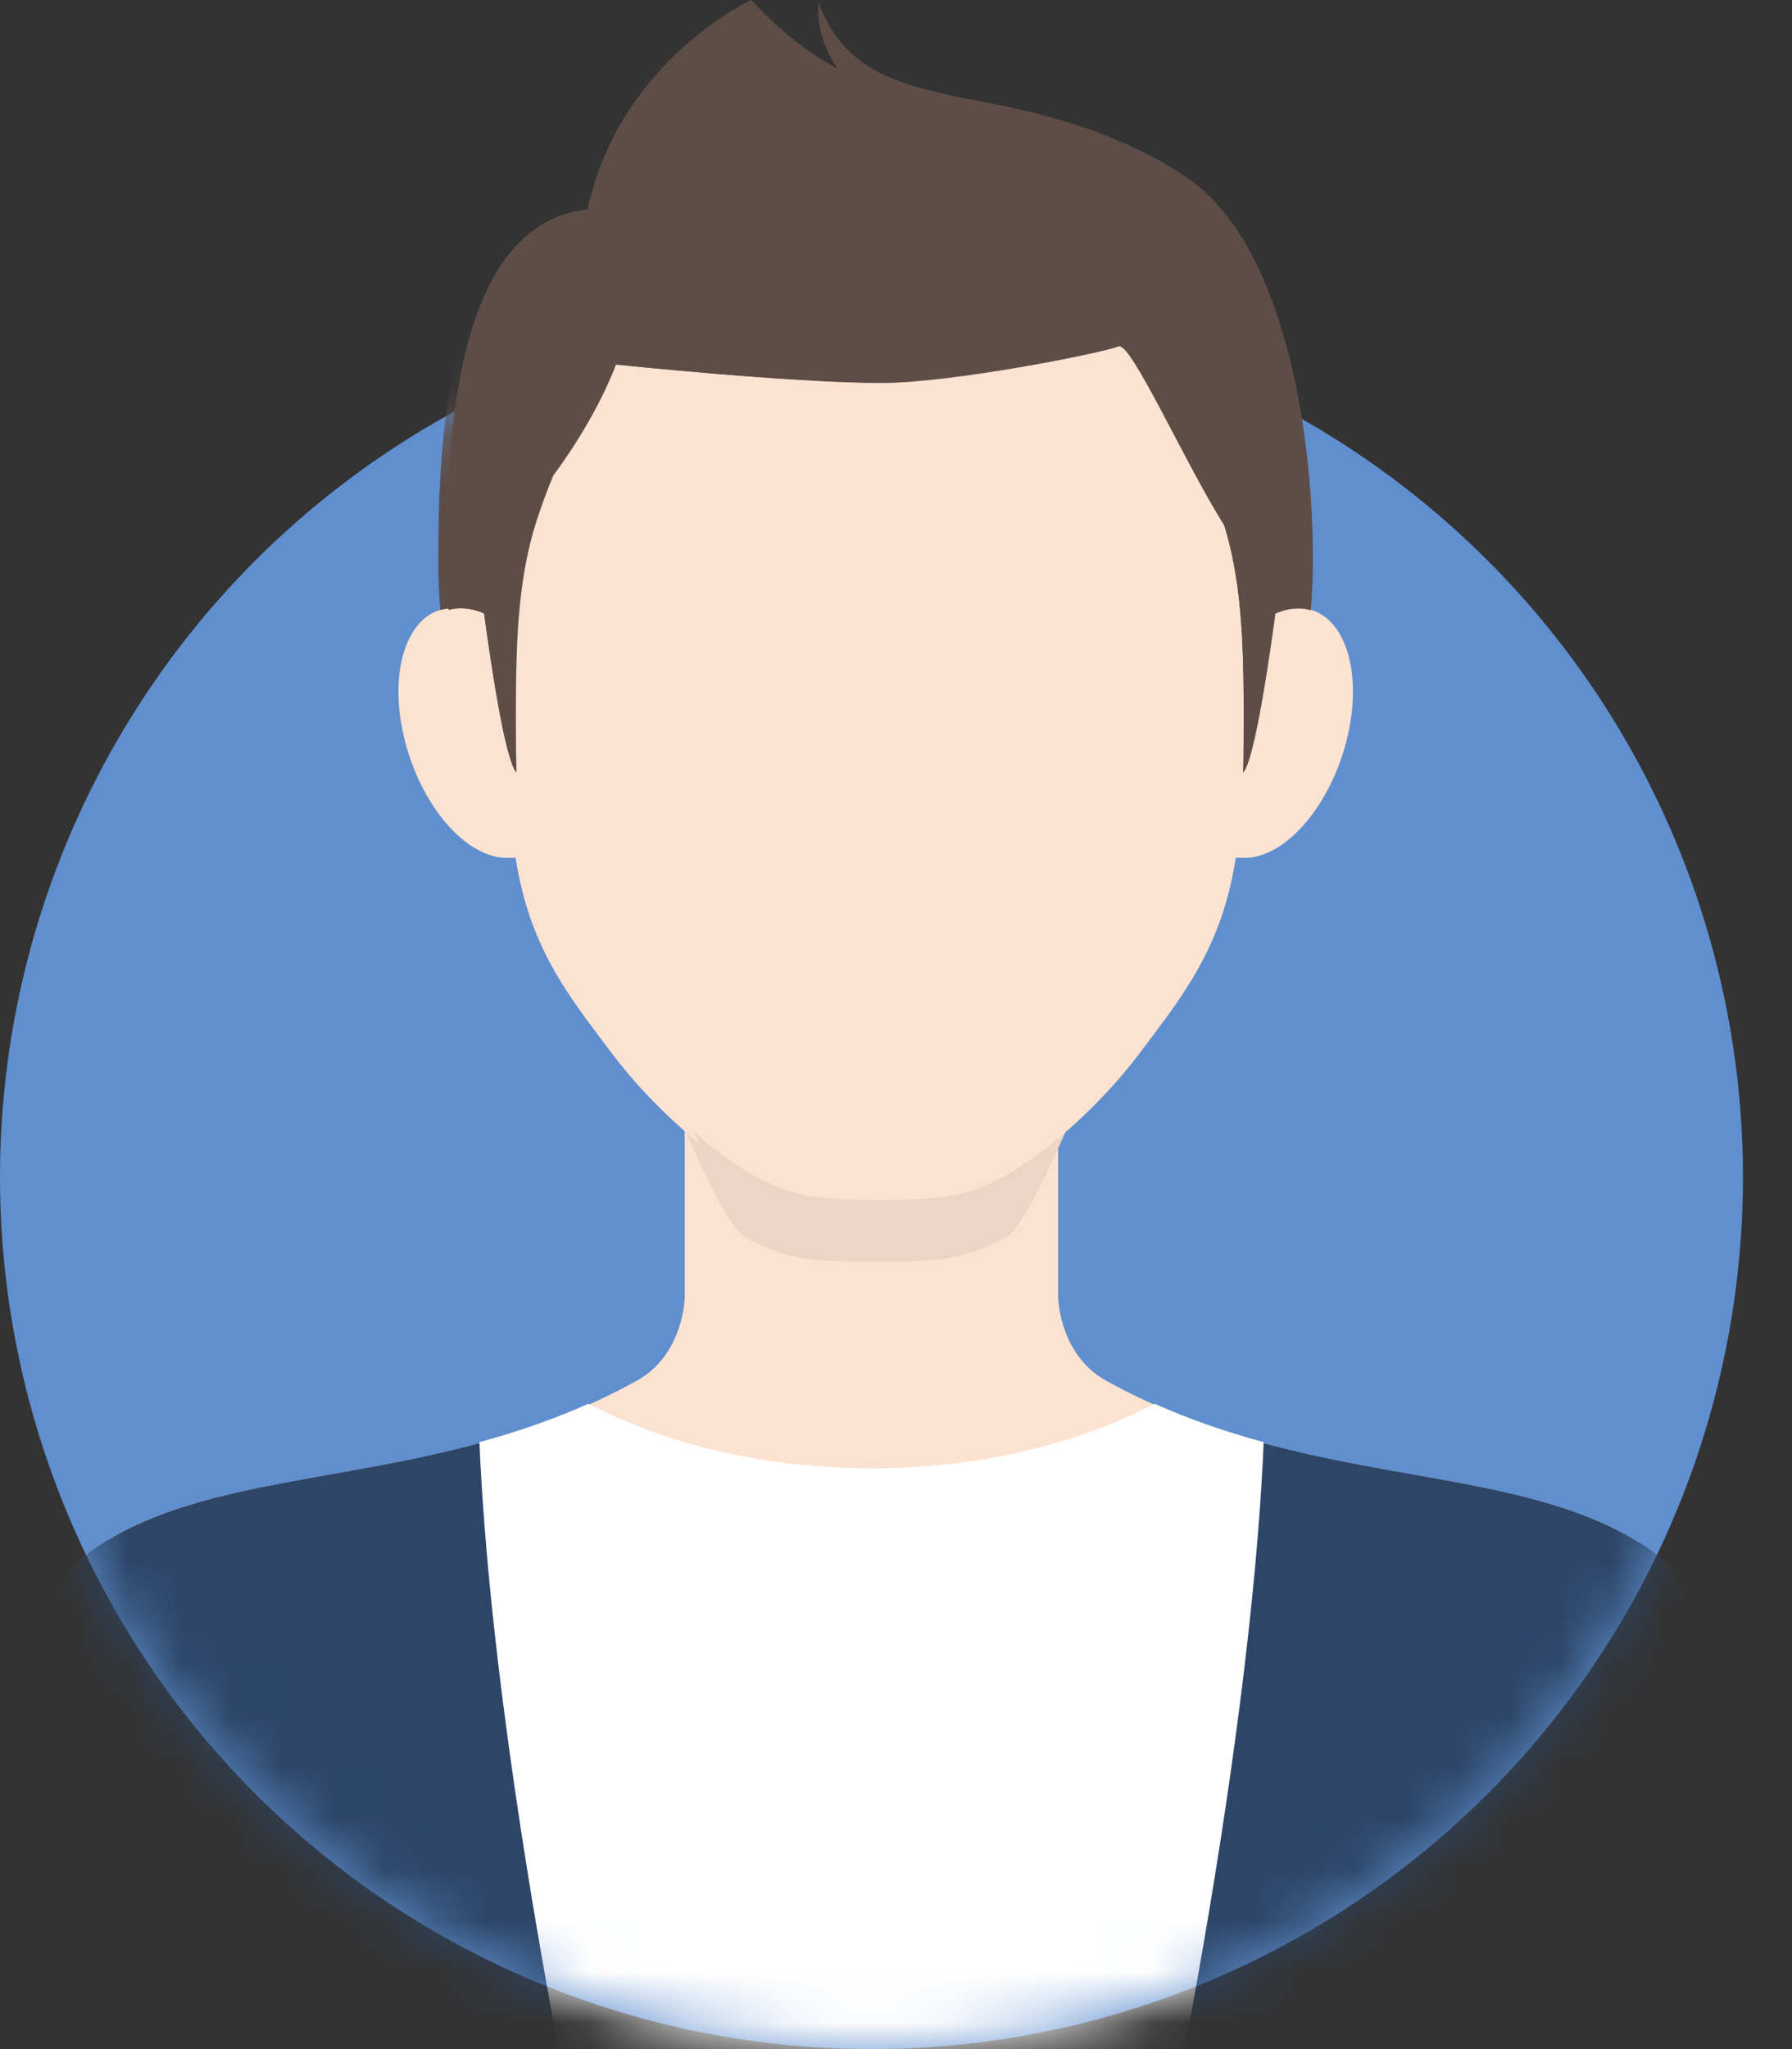 <svg width="35" height="40" viewBox="0 0 35 40" fill="none" xmlns="http://www.w3.org/2000/svg">
<rect x="0" y="0" width="35" height="40" fill="#333333" stroke="none"/>
<circle cx="17.021" cy="22.979" r="17.021" fill="#608FCF"/>
<mask id="mask0_573_2989" style="mask-type:alpha" maskUnits="userSpaceOnUse" x="0" y="5" width="35" height="35">
<circle cx="17.021" cy="22.979" r="17.021" fill="white"/>
</mask>
<g mask="url(#mask0_573_2989)">
<path d="M32.201 30.228C29.572 28.459 25.571 29.146 21.606 26.954C20.691 26.448 20.667 25.338 20.667 25.338V18.95H13.374V25.338C13.374 25.338 13.35 26.45 12.435 26.954C8.469 29.146 4.469 28.459 1.84 30.228C-0.278 31.655 0.014 40.506 0.014 40.506H34.029C34.029 40.506 34.32 31.655 32.201 30.228Z" fill="#FCE3D1"/>
<path d="M32.201 30.228C29.781 28.599 26.199 29.05 22.551 27.423C21.051 28.21 19.123 28.683 17.021 28.683C14.92 28.683 12.992 28.21 11.491 27.423C7.844 29.05 4.261 28.6 1.841 30.228C-0.278 31.654 0.014 40.506 0.014 40.506H34.029C34.029 40.506 34.32 31.654 32.201 30.228Z" fill="#2D4668"/>
<path d="M17.021 24.625C18.028 24.625 18.627 24.634 19.499 24.143C19.87 23.934 20.668 22.053 20.668 22.053C20.274 22.397 19.87 22.698 19.499 22.907C18.628 23.399 18.028 23.389 17.021 23.389C16.015 23.389 15.415 23.398 14.543 22.907C14.172 22.698 13.767 22.396 13.375 22.053C13.375 22.053 14.172 23.933 14.543 24.143C15.414 24.635 16.015 24.625 17.021 24.625Z" fill="#ECD5C4"/>
<path d="M25.441 11.908C25.395 11.894 25.347 11.885 25.297 11.879C25.203 11.869 25.109 11.875 25.014 11.892C24.926 11.909 24.838 11.938 24.75 11.976C24.656 12.682 24.35 14.845 24.117 15.084C24.127 14.724 24.13 14.358 24.13 13.987C24.13 13.468 24.125 12.958 24.1 12.461C24.06 11.691 23.965 10.951 23.75 10.252C22.971 9.016 21.929 6.66 21.685 6.759C21.36 6.893 18.421 7.473 17.067 7.473C15.308 7.473 11.869 7.115 11.869 7.115C11.869 7.115 11.539 8.074 10.644 9.284C10.52 9.582 10.407 9.888 10.307 10.203C10.152 10.694 10.059 11.206 10.001 11.733C9.994 11.802 9.986 11.871 9.981 11.941C9.979 11.966 9.976 11.991 9.974 12.016C9.969 12.085 9.963 12.153 9.959 12.223C9.957 12.251 9.955 12.281 9.953 12.31C9.919 12.854 9.914 13.413 9.914 13.985C9.914 14.356 9.916 14.722 9.927 15.082C9.694 14.843 9.389 12.681 9.294 11.974C9.207 11.935 9.118 11.906 9.029 11.89C8.934 11.871 8.838 11.867 8.746 11.877C8.696 11.882 8.648 11.892 8.602 11.905C7.897 12.109 7.587 13.208 7.91 14.468C8.254 15.811 9.185 16.828 9.991 16.741C10.017 16.738 10.042 16.734 10.067 16.729C10.123 17.084 10.201 17.43 10.307 17.766C10.676 18.929 11.299 19.694 11.959 20.573C12.618 21.452 13.672 22.445 14.544 22.937C15.415 23.429 16.016 23.419 17.022 23.419C18.029 23.419 18.628 23.428 19.5 22.937C20.372 22.445 21.426 21.453 22.086 20.573C22.745 19.694 23.368 18.928 23.737 17.766C23.843 17.43 23.921 17.083 23.977 16.729C24.003 16.733 24.027 16.738 24.053 16.741C24.859 16.828 25.791 15.811 26.135 14.468C26.458 13.208 26.148 12.109 25.443 11.905L25.441 11.908Z" fill="#FCE3D1"/>
<path d="M23.004 3.453C21.559 2.496 19.96 2.146 18.616 1.91C17.458 1.65 16.329 1.419 15.83 0.063C15.786 0.503 15.931 0.94 16.19 1.335C15.272 0.867 14.512 0 14.512 0C14.512 0 11.941 1.179 11.315 4.087C8.836 4.362 8.559 8.194 8.559 10.926C8.559 11.257 8.573 11.585 8.601 11.908C8.647 11.895 8.695 11.885 8.745 11.879C8.838 11.869 8.933 11.875 9.028 11.892C9.116 11.909 9.205 11.938 9.293 11.976C9.388 12.683 9.693 14.845 9.926 15.085C9.916 14.725 9.913 14.358 9.913 13.988C9.913 13.416 9.919 12.856 9.952 12.312C9.954 12.284 9.956 12.254 9.958 12.225C9.962 12.156 9.968 12.087 9.973 12.019C9.975 11.994 9.977 11.968 9.98 11.943C9.986 11.874 9.993 11.805 10 11.736C10.057 11.208 10.15 10.696 10.306 10.206C10.406 9.89 10.52 9.584 10.643 9.286C11.538 8.076 11.868 7.117 11.868 7.117C11.868 7.117 15.306 7.476 17.067 7.476C18.42 7.476 21.359 6.895 21.684 6.762C21.928 6.663 22.97 9.019 23.749 10.255C23.905 10.762 23.997 11.29 24.052 11.835C24.055 11.872 24.059 11.909 24.062 11.947C24.068 12.017 24.074 12.087 24.079 12.158C24.082 12.196 24.084 12.233 24.087 12.271C24.09 12.334 24.095 12.399 24.099 12.464C24.125 12.961 24.129 13.47 24.129 13.989C24.129 14.36 24.127 14.727 24.116 15.086C24.349 14.848 24.655 12.684 24.749 11.978C24.837 11.939 24.925 11.912 25.013 11.895C25.108 11.877 25.203 11.872 25.296 11.882C25.346 11.888 25.394 11.897 25.44 11.911C25.467 11.588 25.482 11.259 25.482 10.928C25.482 8.197 24.834 4.67 23.003 3.456L23.004 3.453Z" fill="#5E4D47"/>
<path d="M11.008 40.525L11.006 40.51C10.473 37.752 9.551 32.48 9.364 28.166V28.152L9.378 28.148C10.146 27.938 10.835 27.696 11.484 27.406L11.492 27.402L11.501 27.406C13.048 28.217 15.008 28.664 17.022 28.664C19.036 28.664 20.996 28.217 22.544 27.406L22.552 27.402L22.56 27.406C23.209 27.696 23.898 27.938 24.667 28.148L24.681 28.152V28.166C24.494 32.478 23.572 37.751 23.039 40.51L23.036 40.525H11.008Z" fill="white"/>
</g>
<path d="M17.183 24.625C18.189 24.625 18.789 24.634 19.661 24.143C20.032 23.934 20.829 22.053 20.829 22.053C20.436 22.397 20.032 22.698 19.661 22.907C18.79 23.399 18.189 23.389 17.183 23.389C16.177 23.389 15.577 23.398 14.705 22.907C14.334 22.698 13.929 22.396 13.537 22.053C13.537 22.053 14.334 23.933 14.705 24.143C15.576 24.635 16.177 24.625 17.183 24.625Z" fill="#ECD5C4"/>
<path d="M25.603 11.908C25.556 11.894 25.508 11.885 25.458 11.879C25.365 11.869 25.271 11.875 25.175 11.892C25.087 11.909 25 11.938 24.912 11.976C24.817 12.682 24.512 14.845 24.279 15.084C24.289 14.724 24.292 14.358 24.292 13.987C24.292 13.468 24.287 12.958 24.261 12.461C24.222 11.691 24.127 10.951 23.912 10.252C23.133 9.016 22.09 6.66 21.847 6.759C21.521 6.893 18.583 7.473 17.229 7.473C15.47 7.473 12.031 7.115 12.031 7.115C12.031 7.115 11.7 8.074 10.806 9.284C10.682 9.582 10.569 9.888 10.469 10.203C10.314 10.694 10.22 11.206 10.163 11.733C10.156 11.802 10.148 11.871 10.143 11.941C10.141 11.966 10.138 11.991 10.136 12.016C10.131 12.085 10.125 12.153 10.12 12.223C10.119 12.251 10.117 12.281 10.115 12.31C10.081 12.854 10.076 13.413 10.076 13.985C10.076 14.356 10.078 14.722 10.089 15.082C9.856 14.843 9.551 12.681 9.456 11.974C9.368 11.935 9.28 11.906 9.191 11.89C9.095 11.871 9 11.867 8.908 11.877C8.858 11.882 8.81 11.892 8.763 11.905C8.059 12.109 7.749 13.208 8.071 14.468C8.416 15.811 9.347 16.828 10.153 16.741C10.179 16.738 10.204 16.734 10.229 16.729C10.285 17.084 10.363 17.43 10.469 17.766C10.838 18.929 11.461 19.694 12.12 20.573C12.78 21.452 13.834 22.445 14.706 22.937C15.577 23.429 16.178 23.419 17.184 23.419C18.19 23.419 18.79 23.428 19.662 22.937C20.534 22.445 21.588 21.453 22.248 20.573C22.907 19.694 23.53 18.928 23.899 17.766C24.005 17.43 24.083 17.083 24.139 16.729C24.164 16.733 24.189 16.738 24.215 16.741C25.021 16.828 25.952 15.811 26.297 14.468C26.619 13.208 26.309 12.109 25.605 11.905L25.603 11.908Z" fill="#FCE3D1"/>
<path d="M23.166 3.453C21.721 2.496 20.122 2.146 18.778 1.91C17.62 1.65 16.491 1.419 15.992 0.063C15.948 0.503 16.093 0.94 16.351 1.335C15.434 0.867 14.673 0 14.673 0C14.673 0 12.103 1.179 11.476 4.087C8.998 4.362 8.721 8.194 8.721 10.926C8.721 11.257 8.735 11.585 8.762 11.908C8.809 11.895 8.857 11.885 8.907 11.879C9 11.869 9.094 11.875 9.19 11.892C9.278 11.909 9.366 11.938 9.455 11.976C9.55 12.683 9.855 14.845 10.088 15.085C10.078 14.725 10.075 14.358 10.075 13.988C10.075 13.416 10.081 12.856 10.114 12.312C10.116 12.284 10.118 12.254 10.119 12.225C10.124 12.156 10.13 12.087 10.135 12.019C10.137 11.994 10.139 11.968 10.142 11.943C10.148 11.874 10.155 11.805 10.162 11.736C10.219 11.208 10.312 10.696 10.468 10.206C10.568 9.89 10.682 9.584 10.805 9.286C11.699 8.076 12.03 7.117 12.03 7.117C12.03 7.117 15.468 7.476 17.228 7.476C18.582 7.476 21.52 6.895 21.846 6.762C22.089 6.663 23.132 9.019 23.911 10.255C24.067 10.762 24.159 11.29 24.213 11.835C24.217 11.872 24.221 11.909 24.223 11.947C24.23 12.017 24.235 12.087 24.241 12.158C24.244 12.196 24.246 12.233 24.248 12.271C24.252 12.334 24.257 12.399 24.26 12.464C24.286 12.961 24.291 13.47 24.291 13.989C24.291 14.36 24.289 14.727 24.278 15.086C24.511 14.848 24.816 12.684 24.911 11.978C24.999 11.939 25.087 11.912 25.174 11.895C25.27 11.877 25.365 11.872 25.457 11.882C25.507 11.888 25.555 11.897 25.602 11.911C25.629 11.588 25.643 11.259 25.643 10.928C25.643 8.197 24.996 4.67 23.165 3.456L23.166 3.453Z" fill="#5E4D47"/>
</svg>
